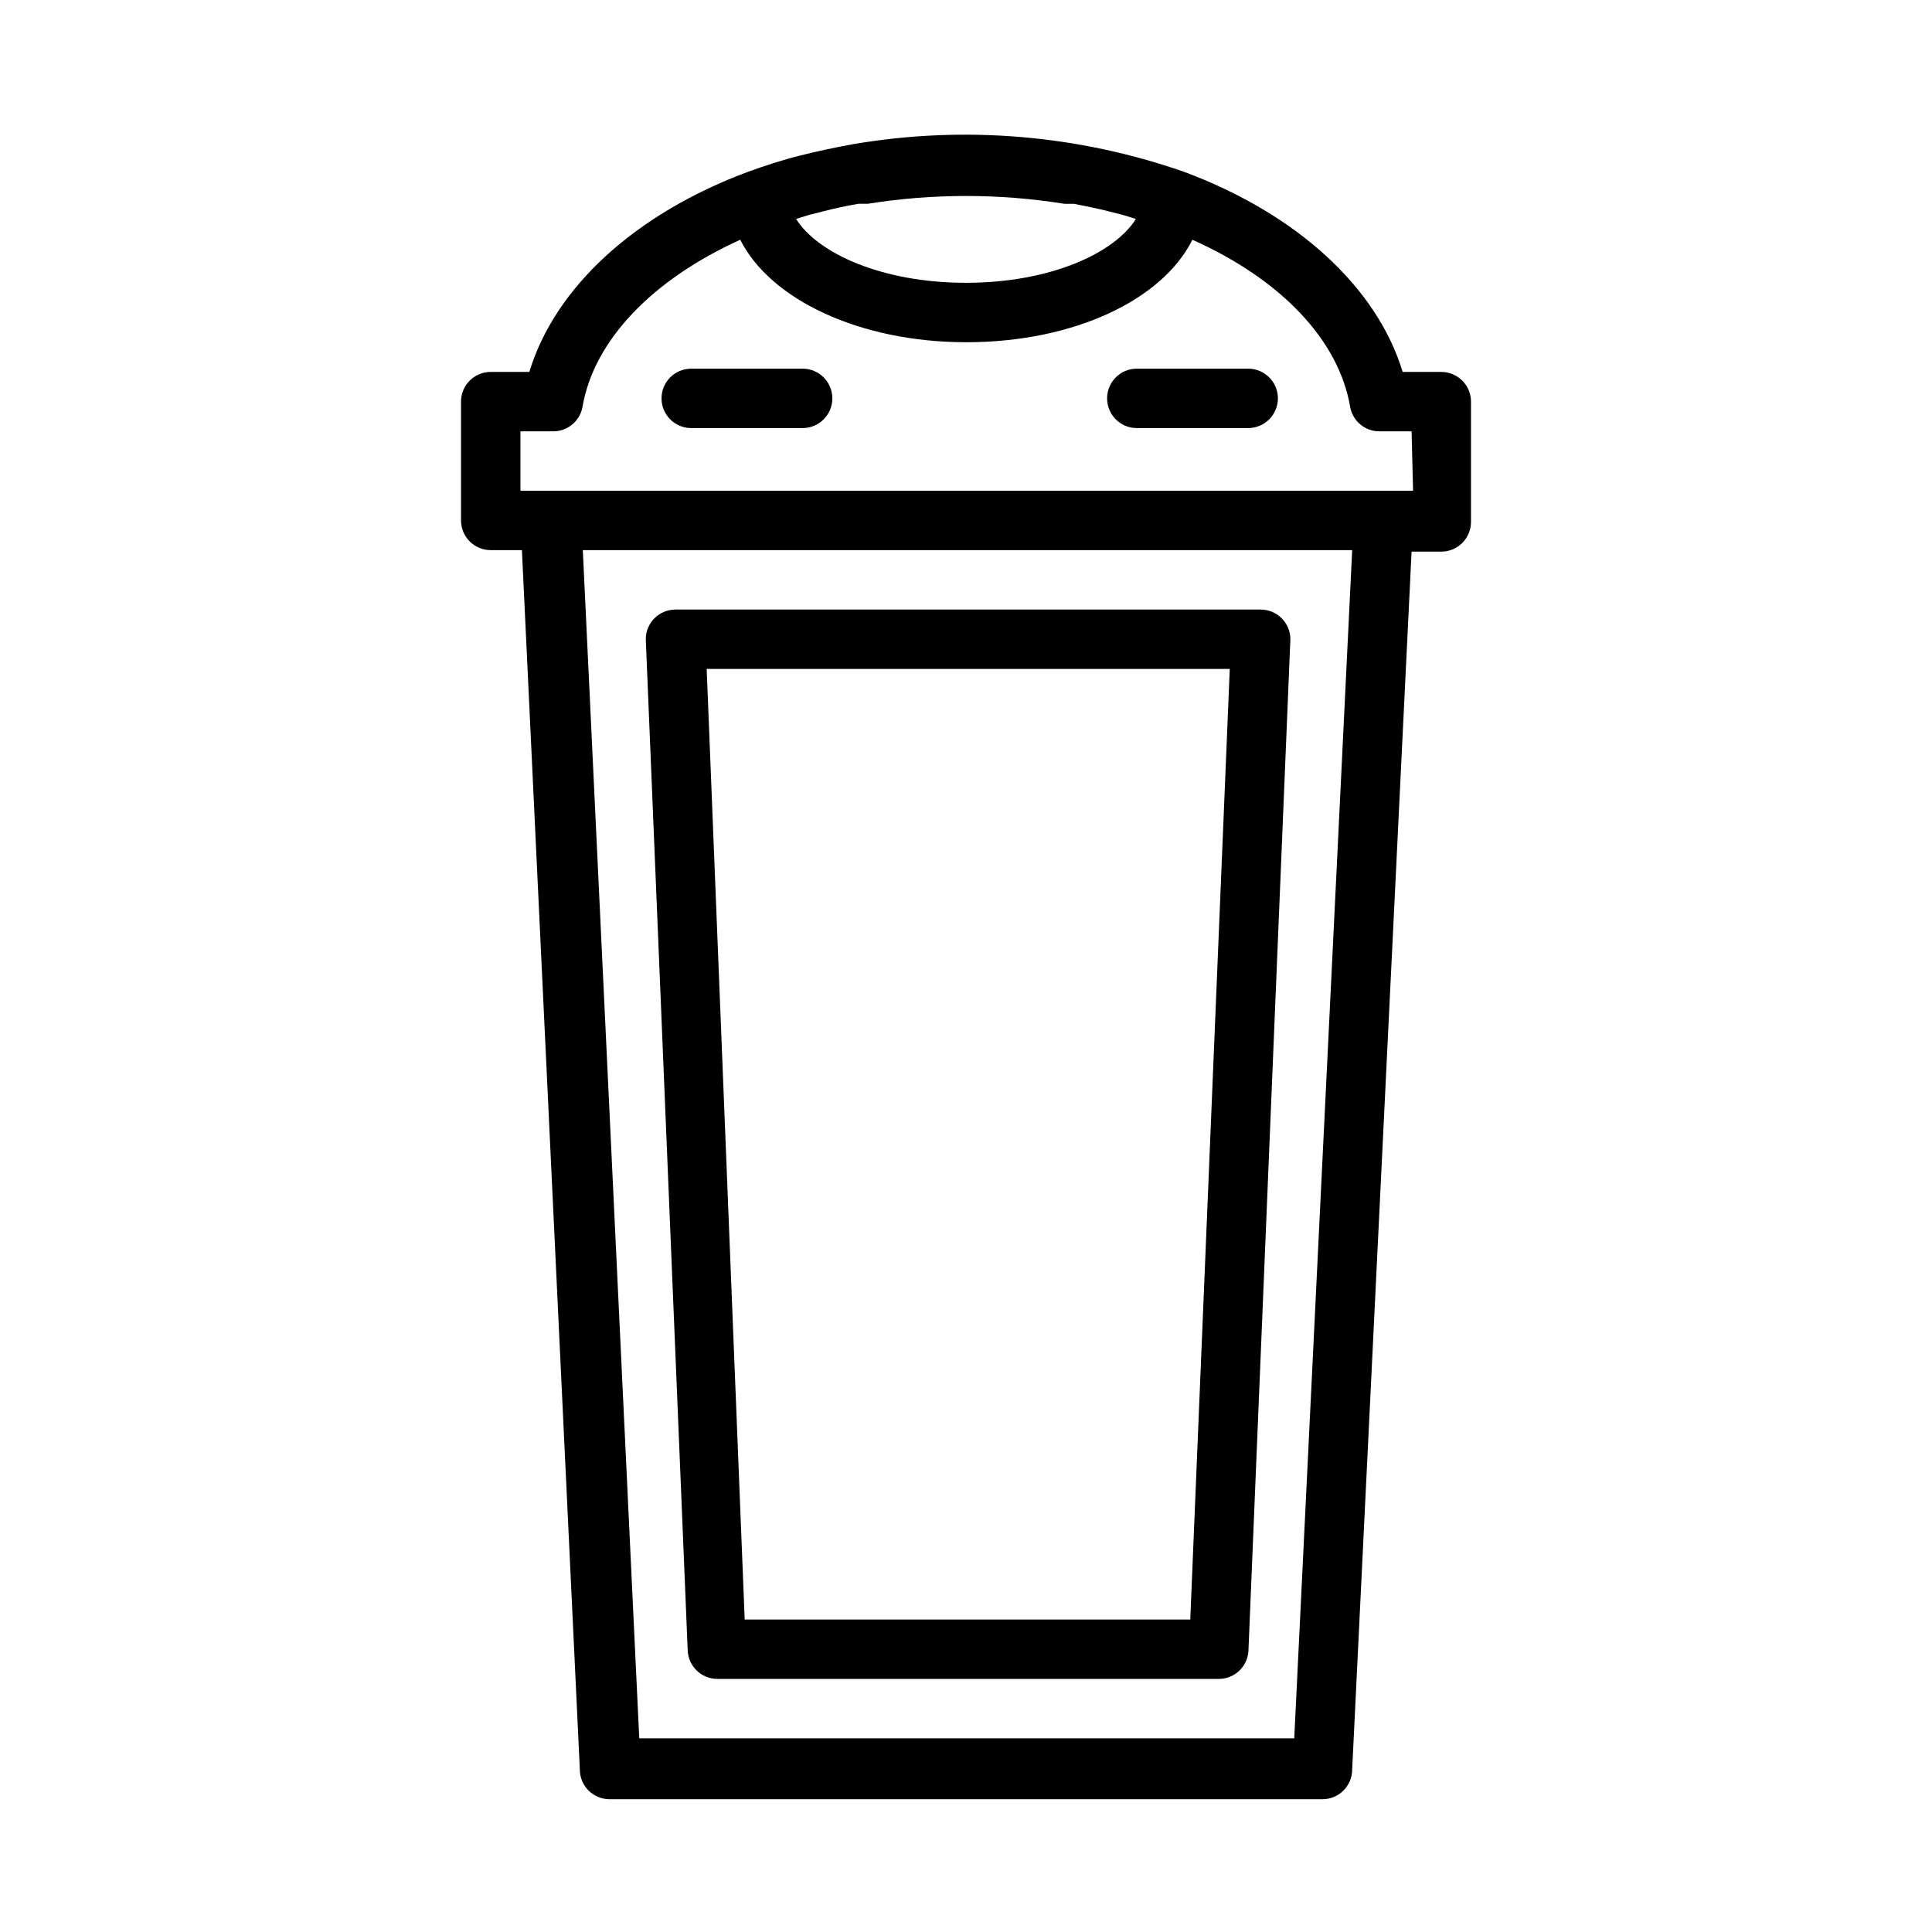 <?xml version="1.0" encoding="UTF-8"?>
<!-- The Best Svg Icon site in the world: iconSvg.co, Visit us! https://iconsvg.co -->
<svg fill="#000000" width="800px" height="800px" version="1.1" viewBox="144 144 512 512" xmlns="http://www.w3.org/2000/svg">
 <path d="m334.11 588.93h132.88c2.09 0 4.09-0.828 5.566-2.305 1.477-1.477 2.309-3.477 2.309-5.566l11.098-267.65c0-2.086-0.828-4.09-2.305-5.566-1.477-1.477-3.481-2.305-5.566-2.305h-155.08c-4.348 0-7.875 3.523-7.875 7.871l11.098 267.65h0.004c0 2.09 0.828 4.09 2.305 5.566 1.477 1.477 3.481 2.305 5.566 2.305zm135.79-267.65-10.469 251.91h-118.08l-10.074-251.91zm56.047-78.719h-10.23c-6.769-22.355-27.945-41.879-58.016-53.059h-0.004c-28.066-9.781-58.152-12.301-87.457-7.32-4.879 0.867-9.605 1.891-14.328 3.07-4.723 1.18-9.211 2.676-13.617 4.25-30.07 11.18-51.246 30.703-58.016 53.059h-10.234c-4.348 0-7.871 3.523-7.871 7.871v31.488c0 2.09 0.828 4.09 2.305 5.566 1.477 1.477 3.477 2.305 5.566 2.305h8.266l15.352 323.15c0 2.086 0.828 4.09 2.305 5.566 1.477 1.477 3.477 2.305 5.566 2.305h188.93c2.09 0 4.094-0.828 5.566-2.305 1.477-1.477 2.309-3.481 2.309-5.566l15.742-322.75h7.871c2.09 0 4.09-0.828 5.566-2.305 1.477-1.477 2.309-3.481 2.309-5.566v-31.883c0-2.086-0.832-4.09-2.309-5.566-1.477-1.477-3.477-2.305-5.566-2.305zm-167.67-41.566 3.699-0.945c3.07-0.789 6.297-1.496 9.523-2.047h2.441v0.004c17.262-2.758 34.852-2.758 52.113 0h2.519c3.148 0.629 6.375 1.258 9.445 2.047l3.699 0.945 3.305 1.023c-5.664 9.051-22.668 16.922-45.023 16.922s-39.359-7.871-45.027-16.926zm128.71 403.68h-173.58l-14.957-314.88h203.89zm31.488-330.62h-236.55v-15.746h8.582c3.875 0.059 7.211-2.715 7.871-6.531 2.992-17.555 18.5-33.691 41.801-44.242 7.871 15.742 31.488 27.16 59.906 27.16s51.957-11.18 59.906-27.16c23.617 10.547 38.809 26.688 41.801 44.242 0.656 3.816 3.996 6.59 7.871 6.531h8.422zm-153.9-24.484c0 2.09-0.828 4.09-2.305 5.566-1.477 1.477-3.481 2.309-5.566 2.309h-29.52c-4.348 0-7.875-3.527-7.875-7.875s3.527-7.871 7.875-7.871h29.52c2.086 0 4.09 0.832 5.566 2.305 1.477 1.477 2.305 3.481 2.305 5.566zm118.08 0c0 2.09-0.832 4.09-2.309 5.566-1.477 1.477-3.477 2.309-5.566 2.309h-29.52c-4.348 0-7.871-3.527-7.871-7.875s3.523-7.871 7.871-7.871h29.52c2.09 0 4.09 0.832 5.566 2.305 1.477 1.477 2.309 3.481 2.309 5.566z"/>
</svg>